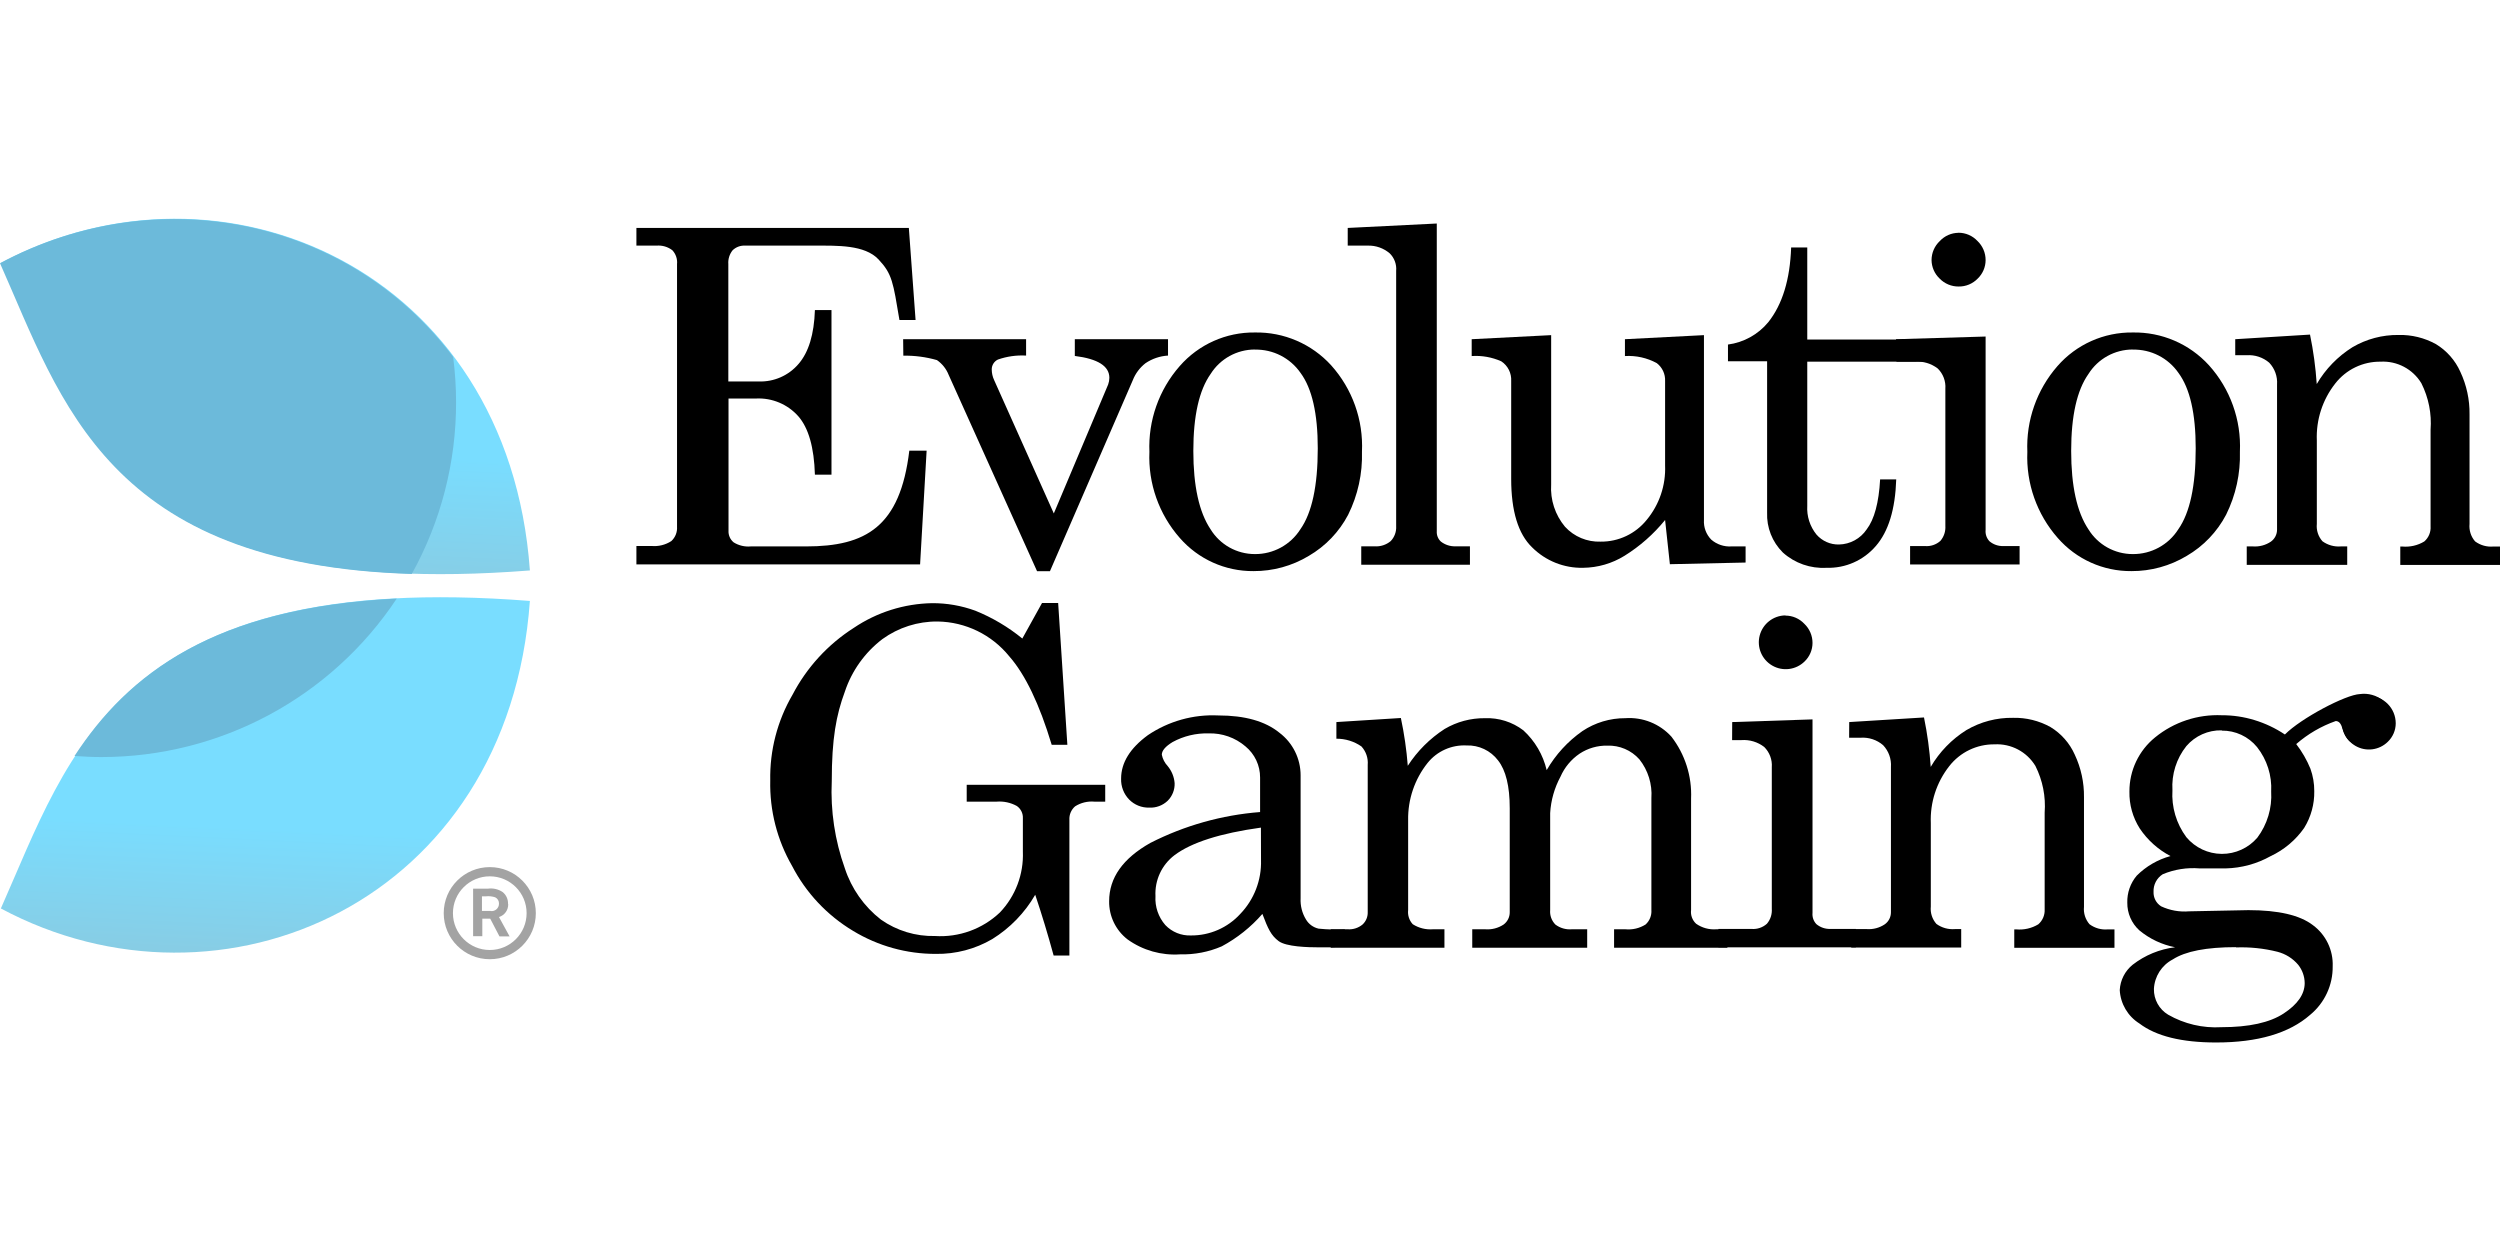 <svg width="160" height="80" viewBox="0 0 160 80" fill="none" xmlns="http://www.w3.org/2000/svg">
<path d="M40.73 14.588H58.166L58.597 20.482H57.565C57.158 18.06 57.105 17.535 56.221 16.598C55.337 15.661 53.581 15.72 52.16 15.72H47.704C47.403 15.699 47.108 15.806 46.89 16.014C46.687 16.265 46.588 16.583 46.613 16.904V24.414H48.564C49.537 24.447 50.472 24.034 51.105 23.294C51.753 22.547 52.103 21.398 52.154 19.846H53.215V30.379H52.154C52.103 28.634 51.747 27.387 51.087 26.636C50.406 25.871 49.416 25.456 48.393 25.505H46.625V33.957C46.607 34.247 46.73 34.528 46.955 34.712C47.282 34.915 47.667 35.006 48.051 34.971H51.588C55.408 34.971 57.612 33.721 58.196 28.841H59.304L58.886 36.12H40.73V34.942H41.691C42.139 34.984 42.588 34.874 42.965 34.629C43.218 34.396 43.353 34.06 43.33 33.715V16.904C43.363 16.578 43.253 16.254 43.029 16.014C42.739 15.794 42.378 15.689 42.016 15.72H40.73V14.588Z" fill="black"/>
<path d="M57.801 21.708H65.67V22.757C65.058 22.722 64.445 22.808 63.866 23.011C63.622 23.128 63.468 23.376 63.471 23.647C63.473 23.882 63.525 24.113 63.624 24.325L67.444 32.86L70.922 24.608C70.972 24.47 70.998 24.325 70.999 24.178C70.999 23.431 70.262 22.965 68.788 22.781V21.708H74.753V22.757C74.237 22.787 73.737 22.956 73.309 23.247C72.949 23.528 72.67 23.9 72.502 24.325L67.197 36.556H66.371L60.713 23.989C60.562 23.608 60.301 23.279 59.964 23.046C59.265 22.846 58.54 22.751 57.813 22.763L57.801 21.708Z" fill="black"/>
<path d="M80.311 21.279C82.164 21.243 83.943 22.007 85.192 23.377C86.55 24.889 87.26 26.875 87.166 28.906C87.207 30.304 86.904 31.691 86.282 32.944C85.706 34.042 84.831 34.955 83.759 35.579C82.692 36.221 81.468 36.557 80.222 36.551C78.416 36.565 76.694 35.79 75.507 34.429C74.173 32.913 73.476 30.941 73.562 28.924C73.478 26.911 74.172 24.944 75.501 23.43C76.712 22.043 78.47 21.256 80.311 21.279ZM80.311 22.369C79.162 22.369 78.094 22.959 77.481 23.931C76.743 24.972 76.373 26.615 76.373 28.859C76.373 31.103 76.741 32.775 77.476 33.875C78.081 34.861 79.154 35.461 80.311 35.461C81.49 35.471 82.591 34.871 83.223 33.875C83.966 32.818 84.337 31.091 84.337 28.694C84.337 26.47 83.969 24.86 83.235 23.866C82.572 22.91 81.474 22.35 80.311 22.375V22.369Z" fill="black"/>
<path d="M91.954 14.305V33.998C91.937 34.246 92.032 34.488 92.213 34.658C92.48 34.867 92.812 34.975 93.15 34.965H94.076V36.144H87.12V34.965H87.975C88.35 34.991 88.719 34.87 89.007 34.629C89.25 34.373 89.376 34.027 89.354 33.674V17.334C89.391 16.918 89.24 16.507 88.942 16.215C88.553 15.882 88.056 15.706 87.545 15.719H86.254V14.588L91.954 14.305Z" fill="black"/>
<path d="M99.274 21.449V31.004C99.211 31.986 99.528 32.955 100.159 33.71C100.742 34.347 101.576 34.696 102.44 34.665C103.583 34.677 104.67 34.164 105.387 33.274C106.197 32.298 106.617 31.057 106.566 29.79V24.391C106.588 23.944 106.39 23.514 106.035 23.241C105.412 22.901 104.705 22.744 103.996 22.787V21.709L109.053 21.449V33.279C109.024 33.745 109.193 34.201 109.519 34.535C109.875 34.844 110.339 35.001 110.81 34.971H111.718V36.003L106.872 36.109L106.566 33.279C105.833 34.183 104.954 34.958 103.966 35.572C103.172 36.063 102.259 36.328 101.326 36.339C100.102 36.369 98.919 35.896 98.054 35.03C97.162 34.169 96.716 32.708 96.716 30.645V24.391C96.746 23.885 96.504 23.401 96.08 23.123C95.486 22.859 94.836 22.744 94.188 22.787V21.709L99.274 21.449Z" fill="black"/>
<path d="M114.633 15.838H115.665V21.732H124.436V23.147H115.665V32.372C115.625 33.037 115.835 33.693 116.254 34.211C116.617 34.628 117.146 34.862 117.699 34.848C118.41 34.832 119.07 34.472 119.467 33.881C119.958 33.236 120.245 32.17 120.328 30.68H121.359C121.296 32.598 120.86 34.02 120.051 34.948C119.264 35.865 118.105 36.377 116.897 36.339C115.872 36.399 114.866 36.047 114.103 35.361C113.423 34.687 113.057 33.759 113.095 32.802V23.123H110.59V22.051C111.601 21.917 112.523 21.405 113.172 20.618C114.075 19.479 114.563 17.885 114.633 15.838Z" fill="black"/>
<path d="M121.344 21.709L127.079 21.538V33.916C127.052 34.182 127.143 34.447 127.327 34.641C127.575 34.85 127.892 34.959 128.217 34.948H129.254V36.127H122.246V34.948H123.195C123.556 34.979 123.915 34.859 124.185 34.617C124.412 34.351 124.526 34.006 124.503 33.657V24.88C124.539 24.397 124.36 23.922 124.014 23.583C123.597 23.263 123.076 23.108 122.552 23.147H121.373L121.344 21.709ZM125.34 14.895C125.8 14.895 126.239 15.084 126.554 15.419C126.892 15.74 127.082 16.186 127.079 16.651C127.077 17.096 126.894 17.522 126.572 17.83C126.255 18.159 125.815 18.343 125.358 18.337C124.896 18.343 124.452 18.157 124.132 17.824C123.809 17.517 123.624 17.091 123.619 16.645C123.62 16.186 123.809 15.746 124.144 15.431C124.452 15.097 124.885 14.905 125.34 14.9V14.895Z" fill="black"/>
<path d="M136.493 21.279C138.346 21.243 140.125 22.007 141.373 23.377C142.734 24.888 143.446 26.874 143.354 28.906C143.395 30.304 143.091 31.691 142.47 32.944C141.893 34.042 141.019 34.955 139.947 35.579C138.879 36.22 137.656 36.557 136.41 36.551C134.604 36.566 132.882 35.791 131.695 34.429C130.361 32.914 129.664 30.941 129.75 28.924C129.662 26.913 130.353 24.946 131.677 23.43C132.889 22.041 134.65 21.255 136.493 21.279ZM136.493 22.369C135.344 22.369 134.275 22.959 133.663 23.931C132.925 24.972 132.555 26.615 132.555 28.859C132.555 31.103 132.923 32.775 133.658 33.875C134.263 34.861 135.336 35.461 136.493 35.461C137.674 35.473 138.778 34.873 139.411 33.875C140.153 32.818 140.525 31.091 140.525 28.694C140.525 26.47 140.157 24.86 139.422 23.866C138.759 22.908 137.658 22.348 136.493 22.375V22.369Z" fill="black"/>
<path d="M143.055 21.709L147.841 21.414C148.056 22.458 148.2 23.516 148.271 24.579C148.831 23.62 149.616 22.811 150.558 22.222C151.451 21.697 152.47 21.426 153.506 21.438C154.343 21.417 155.172 21.621 155.905 22.027C156.591 22.445 157.134 23.062 157.461 23.795C157.861 24.647 158.063 25.578 158.05 26.519V33.533C158.01 33.937 158.138 34.34 158.404 34.647C158.743 34.899 159.163 35.017 159.583 34.977H160.001V36.156H153.618V34.977H153.741C154.236 35.023 154.731 34.91 155.156 34.653C155.435 34.41 155.583 34.05 155.557 33.681V27.509C155.635 26.48 155.431 25.449 154.967 24.526C154.418 23.62 153.415 23.09 152.356 23.147C151.224 23.133 150.151 23.65 149.456 24.544C148.64 25.581 148.222 26.875 148.277 28.193V33.527C148.236 33.933 148.366 34.337 148.637 34.641C148.978 34.888 149.396 35.005 149.816 34.971H150.222V36.15H143.791V34.971H144.192C144.597 34.999 144.999 34.892 145.336 34.665C145.584 34.489 145.731 34.203 145.731 33.899V24.609C145.767 24.094 145.585 23.587 145.23 23.212C144.831 22.871 144.315 22.699 143.791 22.734H143.055V21.709Z" fill="black"/>
<path d="M65.429 40.866L66.69 38.591H67.722L68.311 47.668H67.309C66.523 45.059 65.618 43.171 64.592 42.004C63.471 40.619 61.793 39.803 60.012 39.776C58.743 39.763 57.503 40.158 56.475 40.901C55.353 41.756 54.515 42.929 54.07 44.267C53.516 45.764 53.233 47.273 53.233 49.991C53.146 51.888 53.43 53.784 54.07 55.573C54.495 56.874 55.3 58.017 56.381 58.856C57.393 59.566 58.605 59.934 59.841 59.905C61.376 60.002 62.881 59.455 63.996 58.396C64.991 57.351 65.52 55.948 65.464 54.506V52.366C65.478 52.055 65.332 51.759 65.075 51.582C64.683 51.366 64.236 51.27 63.79 51.305H61.869V50.227H70.734V51.305H70.038C69.606 51.267 69.173 51.373 68.806 51.606C68.556 51.822 68.421 52.142 68.441 52.472V61.155H67.433C67.064 59.803 66.671 58.506 66.254 57.265C65.586 58.421 64.642 59.395 63.507 60.1C62.414 60.74 61.166 61.069 59.9 61.049C58.029 61.056 56.194 60.545 54.595 59.575C52.933 58.579 51.582 57.14 50.693 55.42C49.736 53.76 49.252 51.87 49.296 49.955C49.258 48.028 49.751 46.127 50.722 44.462C51.631 42.719 52.98 41.246 54.636 40.188C56.121 39.184 57.866 38.634 59.658 38.603C60.601 38.598 61.537 38.762 62.423 39.086C63.508 39.525 64.522 40.125 65.429 40.866Z" fill="black"/>
<path d="M86.057 59.48L86.299 59.905C86.299 60.718 85.32 60.63 84.406 60.63C83.711 60.63 82.314 60.594 81.831 60.229C81.347 59.864 81.153 59.445 80.793 58.49C80.059 59.333 79.178 60.036 78.194 60.565C77.355 60.927 76.448 61.102 75.535 61.078C74.335 61.161 73.142 60.824 72.164 60.123C71.407 59.538 70.971 58.632 70.985 57.677C70.985 56.179 71.865 54.936 73.625 53.946C75.813 52.832 78.199 52.161 80.646 51.971V49.766C80.65 48.993 80.306 48.259 79.709 47.768C79.054 47.207 78.213 46.91 77.351 46.937C76.547 46.915 75.752 47.106 75.046 47.491C74.586 47.77 74.356 48.041 74.356 48.304C74.411 48.574 74.54 48.823 74.728 49.024C74.987 49.334 75.144 49.717 75.176 50.12C75.192 50.543 75.029 50.954 74.728 51.252C74.411 51.553 73.985 51.71 73.549 51.688C73.067 51.701 72.601 51.513 72.264 51.169C71.918 50.812 71.733 50.328 71.751 49.831C71.751 48.813 72.323 47.886 73.466 47.049C74.79 46.155 76.368 45.712 77.964 45.788C79.673 45.788 80.98 46.157 81.884 46.896C82.737 47.541 83.239 48.549 83.239 49.619V57.488C83.214 57.964 83.333 58.437 83.581 58.844C83.757 59.144 84.05 59.357 84.389 59.433C84.943 59.489 85.501 59.505 86.057 59.48ZM80.699 52.967C78.094 53.328 76.249 53.918 75.164 54.735C74.352 55.353 73.897 56.333 73.95 57.352C73.909 58.028 74.136 58.693 74.58 59.203C75.007 59.652 75.606 59.894 76.225 59.869C77.421 59.877 78.565 59.378 79.373 58.496C80.264 57.571 80.744 56.326 80.705 55.042L80.699 52.967Z" fill="black"/>
<path d="M85.529 46.212L89.656 45.952C89.87 46.961 90.018 47.983 90.098 49.011C90.708 48.068 91.512 47.264 92.456 46.654C93.235 46.194 94.126 45.955 95.031 45.964C95.918 45.929 96.789 46.204 97.495 46.742C98.237 47.422 98.757 48.309 98.987 49.288C99.557 48.298 100.338 47.445 101.274 46.789C102.087 46.247 103.043 45.959 104.021 45.964C105.132 45.885 106.218 46.319 106.968 47.143C107.843 48.275 108.29 49.68 108.229 51.11V58.242C108.188 58.57 108.309 58.898 108.553 59.12C108.926 59.382 109.378 59.507 109.833 59.474H110.552V60.653H103.301V59.474H104.026C104.479 59.517 104.933 59.409 105.317 59.168C105.577 58.933 105.714 58.591 105.689 58.242V51.08C105.751 50.187 105.478 49.302 104.922 48.599C104.402 48.014 103.648 47.692 102.865 47.721C102.238 47.709 101.621 47.888 101.097 48.233C100.557 48.599 100.132 49.11 99.871 49.707C99.484 50.426 99.258 51.22 99.211 52.035V58.242C99.18 58.587 99.303 58.927 99.547 59.173C99.848 59.398 100.221 59.505 100.596 59.474H101.58V60.653H94.224V59.474H95.055C95.471 59.507 95.886 59.399 96.234 59.168C96.481 58.983 96.626 58.692 96.623 58.384V51.723C96.623 50.316 96.373 49.296 95.874 48.664C95.399 48.038 94.65 47.682 93.864 47.709C92.9 47.659 91.97 48.075 91.365 48.829C90.538 49.867 90.098 51.162 90.121 52.489V58.242C90.082 58.573 90.189 58.905 90.416 59.15C90.8 59.396 91.253 59.509 91.707 59.474H92.444V60.653H85.164V59.474H86.254C86.599 59.498 86.939 59.388 87.204 59.168C87.422 58.966 87.542 58.68 87.534 58.384V48.952C87.571 48.521 87.425 48.093 87.133 47.773C86.663 47.446 86.103 47.273 85.529 47.278V46.212Z" fill="black"/>
<path d="M110.861 46.212L116.001 46.041V58.419C115.974 58.685 116.064 58.95 116.248 59.144C116.499 59.353 116.818 59.463 117.144 59.451H118.777V60.63H109.977V59.451H112.093C112.454 59.483 112.813 59.363 113.083 59.12C113.309 58.854 113.421 58.509 113.395 58.16V49.106C113.432 48.621 113.253 48.144 112.906 47.803C112.489 47.483 111.969 47.327 111.444 47.367H110.855L110.861 46.212ZM114.262 39.398C114.722 39.397 115.161 39.587 115.476 39.922C115.814 40.243 116.003 40.689 116.001 41.154C115.998 41.599 115.815 42.025 115.494 42.333C114.942 42.876 114.095 42.984 113.425 42.597C112.754 42.21 112.425 41.422 112.62 40.673C112.816 39.923 113.488 39.397 114.262 39.386V39.398Z" fill="black"/>
<path d="M118.35 46.212L123.136 45.917C123.35 46.961 123.494 48.019 123.566 49.082C124.126 48.123 124.911 47.313 125.853 46.724C126.755 46.195 127.785 45.924 128.83 45.941C129.668 45.92 130.496 46.124 131.229 46.53C131.916 46.947 132.459 47.564 132.785 48.298C133.185 49.15 133.387 50.081 133.375 51.022V58.036C133.334 58.44 133.462 58.843 133.728 59.15C134.067 59.402 134.487 59.52 134.907 59.48H135.326V60.659H128.913V59.48H129.036C129.53 59.526 130.026 59.413 130.451 59.156C130.725 58.919 130.875 58.569 130.858 58.207V52.012C130.936 50.981 130.732 49.948 130.268 49.023C129.719 48.114 128.712 47.581 127.651 47.638C126.519 47.625 125.446 48.142 124.751 49.035C123.936 50.072 123.518 51.366 123.572 52.684V58.018C123.531 58.424 123.661 58.828 123.932 59.132C124.273 59.379 124.691 59.496 125.111 59.462H125.517V60.641H118.479V59.462H119.481C119.886 59.49 120.288 59.382 120.625 59.156C120.875 58.979 121.022 58.69 121.02 58.384V49.088C121.056 48.573 120.875 48.066 120.519 47.691C120.121 47.349 119.604 47.178 119.081 47.214H118.344L118.35 46.212Z" fill="black"/>
<path d="M146.233 47.008C147.259 45.97 150.123 44.456 151.037 44.42C151.561 44.348 152.092 44.495 152.505 44.827C152.841 45.157 152.233 45.894 152.233 46.365C152.246 46.712 152.124 47.05 151.892 47.308C151.691 47.547 151.396 47.685 151.084 47.686C150.499 47.686 150.106 47.326 149.905 46.607C149.823 46.3 149.683 46.147 149.487 46.147C148.558 46.474 147.7 46.974 146.958 47.621C147.329 48.102 147.635 48.632 147.866 49.195C148.032 49.656 148.116 50.143 148.113 50.633C148.128 51.465 147.903 52.283 147.465 52.991C146.919 53.769 146.18 54.391 145.319 54.794C144.44 55.285 143.455 55.554 142.449 55.578H140.775C139.97 55.512 139.162 55.639 138.417 55.95C138.033 56.192 137.808 56.622 137.827 57.076C137.811 57.447 137.993 57.799 138.305 58.001C138.865 58.265 139.485 58.377 140.103 58.325L143.899 58.249C145.816 58.249 147.192 58.569 148.025 59.209C148.858 59.824 149.332 60.81 149.292 61.844C149.307 63.045 148.775 64.188 147.848 64.951C146.504 66.129 144.498 66.719 141.83 66.719C139.625 66.719 137.99 66.314 136.925 65.505C136.181 65.04 135.71 64.241 135.664 63.365C135.697 62.732 135.997 62.143 136.489 61.744C137.277 61.132 138.216 60.745 139.207 60.624C138.363 60.461 137.575 60.088 136.914 59.539C136.418 59.086 136.139 58.443 136.147 57.771C136.129 57.141 136.343 56.526 136.749 56.044C137.348 55.444 138.094 55.011 138.912 54.788C138.118 54.373 137.441 53.765 136.943 53.02C136.496 52.316 136.266 51.496 136.283 50.662C136.276 49.316 136.881 48.038 137.928 47.191C139.13 46.211 140.651 45.707 142.201 45.776C142.904 45.773 143.604 45.877 144.276 46.082C144.97 46.292 145.63 46.604 146.233 47.008ZM143.097 60.618C141.211 60.618 139.865 60.88 139.059 61.402C138.348 61.773 137.888 62.493 137.851 63.294C137.837 63.965 138.183 64.593 138.759 64.939C139.794 65.533 140.98 65.811 142.172 65.74C143.936 65.74 145.264 65.448 146.156 64.862C147.048 64.277 147.496 63.63 147.5 62.923C147.497 62.494 147.35 62.079 147.082 61.744C146.737 61.336 146.273 61.046 145.755 60.913C144.887 60.695 143.992 60.602 143.097 60.636V60.618ZM142.189 46.742C141.322 46.721 140.491 47.092 139.926 47.751C139.29 48.549 138.973 49.555 139.036 50.574C138.969 51.65 139.284 52.714 139.926 53.58C140.487 54.252 141.316 54.643 142.191 54.649C143.067 54.654 143.901 54.274 144.47 53.61C145.105 52.763 145.419 51.718 145.355 50.662C145.411 49.635 145.09 48.623 144.453 47.815C143.899 47.137 143.065 46.748 142.189 46.76V46.742Z" fill="black"/>
<path d="M151.588 44.526C152.553 44.542 153.327 45.33 153.327 46.295C153.325 46.74 153.142 47.166 152.82 47.474C152.268 48.018 151.42 48.125 150.749 47.737C150.078 47.348 149.75 46.559 149.947 45.809C150.145 45.06 150.819 44.535 151.594 44.526H151.588Z" fill="black"/>
<path d="M31.416 58.301H31.039H30.845V57.364H31.104C31.303 57.343 31.504 57.365 31.694 57.428C31.848 57.504 31.943 57.664 31.935 57.835C31.936 57.972 31.878 58.103 31.775 58.194C31.672 58.284 31.535 58.326 31.399 58.307L31.416 58.301ZM32.513 57.847C32.525 57.556 32.398 57.276 32.171 57.093C31.894 56.906 31.558 56.828 31.228 56.874H30.279V59.916H30.868V58.796H31.375L31.965 59.928H32.613L31.935 58.69C32.299 58.578 32.541 58.234 32.525 57.853L32.513 57.847ZM31.346 60.8C30.044 60.8 28.988 59.745 28.988 58.442C28.988 57.14 30.044 56.085 31.346 56.085C32.648 56.085 33.703 57.14 33.703 58.442C33.703 59.745 32.648 60.8 31.346 60.8ZM31.346 55.495C29.718 55.495 28.398 56.815 28.398 58.442C28.398 60.07 29.718 61.39 31.346 61.39C32.973 61.39 34.293 60.07 34.293 58.442C34.293 56.815 32.973 55.495 31.346 55.495Z" fill="#A3A3A3"/>
<path d="M0.055 16.828C14.201 9.259 32.533 17.24 33.913 36.509C7.623 38.572 4.458 26.736 0.055 16.828Z" fill="url(#paint0_linear_1516_13891)"/>
<path d="M0.055 58.142C14.201 65.711 32.533 57.729 33.913 38.46C7.623 36.397 4.458 48.227 0.055 58.142Z" fill="url(#paint1_linear_1516_13891)"/>
<path d="M29.001 22.841C22.334 13.97 10.115 11.447 0 16.846C3.943 25.723 6.897 36.139 26.354 36.734C28.219 33.371 29.195 29.587 29.189 25.741C29.188 24.771 29.125 23.803 29.001 22.841ZM4.769 48.382C5.358 48.423 5.9 48.452 6.478 48.452C14.085 48.456 21.188 44.647 25.393 38.308C13.699 38.88 8.199 43.13 4.769 48.382Z" fill="#6CBADA"/>
<defs>
<linearGradient id="paint0_linear_1516_13891" x1="16.76" y1="28.746" x2="15.474" y2="55.335" gradientUnits="userSpaceOnUse">
<stop stop-color="#79DDFF"/>
<stop offset="1" stop-color="#A8A8A8"/>
</linearGradient>
<linearGradient id="paint1_linear_1516_13891" x1="16.76" y1="52.97" x2="15.474" y2="79.559" gradientUnits="userSpaceOnUse">
<stop stop-color="#79DDFF"/>
<stop offset="1" stop-color="#A8A8A8"/>
</linearGradient>
</defs>
</svg>
